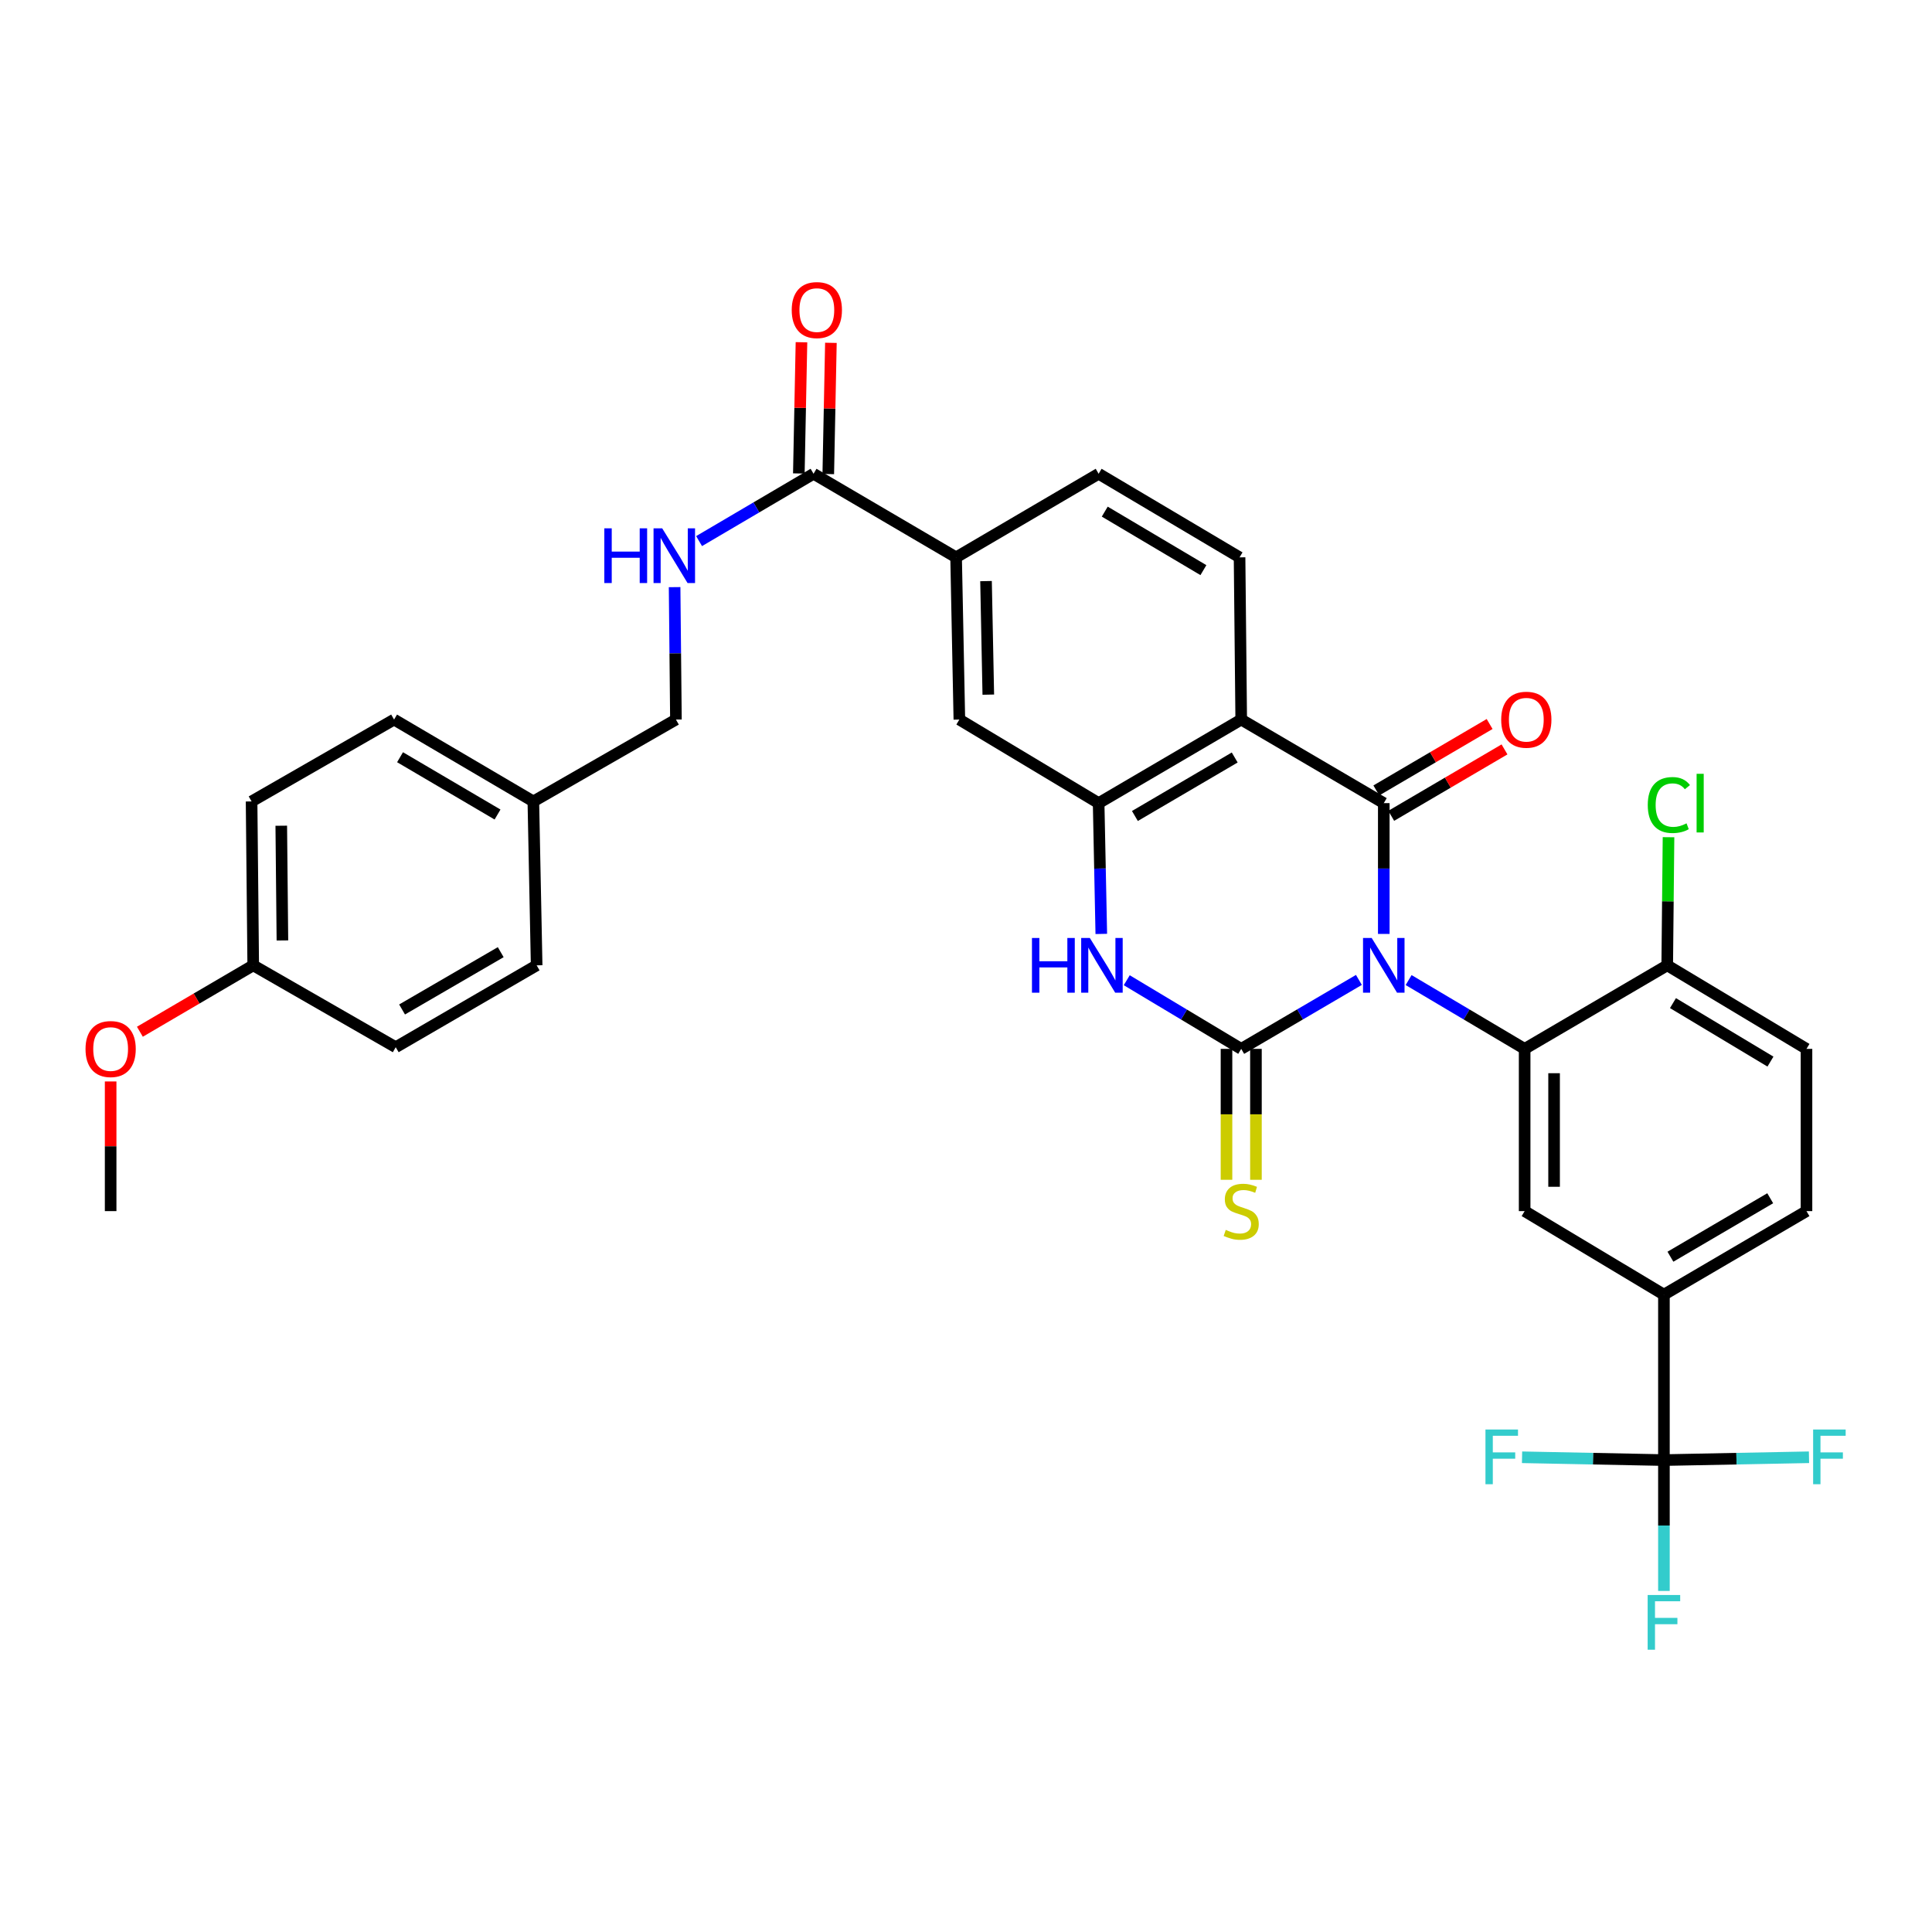 <?xml version='1.0' encoding='iso-8859-1'?>
<svg version='1.1' baseProfile='full'
              xmlns='http://www.w3.org/2000/svg'
                      xmlns:rdkit='http://www.rdkit.org/xml'
                      xmlns:xlink='http://www.w3.org/1999/xlink'
                  xml:space='preserve'
width='1000px' height='1000px' viewBox='0 0 1000 1000'>
<!-- END OF HEADER -->
<rect style='opacity:1.0;fill:#FFFFFF;stroke:none' width='1000' height='1000' x='0' y='0'> </rect>
<path class='bond-0' d='M 703.364,507.204 L 672.908,525.051' style='fill:none;fill-rule:evenodd;stroke:#0000FF;stroke-width:6px;stroke-linecap:butt;stroke-linejoin:miter;stroke-opacity:1' />
<path class='bond-0' d='M 672.908,525.051 L 642.451,542.898' style='fill:none;fill-rule:evenodd;stroke:#000000;stroke-width:6px;stroke-linecap:butt;stroke-linejoin:miter;stroke-opacity:1' />
<path class='bond-1' d='M 716.242,483.399 L 716.242,449.549' style='fill:none;fill-rule:evenodd;stroke:#0000FF;stroke-width:6px;stroke-linecap:butt;stroke-linejoin:miter;stroke-opacity:1' />
<path class='bond-1' d='M 716.242,449.549 L 716.242,415.7' style='fill:none;fill-rule:evenodd;stroke:#000000;stroke-width:6px;stroke-linecap:butt;stroke-linejoin:miter;stroke-opacity:1' />
<path class='bond-3' d='M 729.102,507.284 L 759.128,525.091' style='fill:none;fill-rule:evenodd;stroke:#0000FF;stroke-width:6px;stroke-linecap:butt;stroke-linejoin:miter;stroke-opacity:1' />
<path class='bond-3' d='M 759.128,525.091 L 789.153,542.898' style='fill:none;fill-rule:evenodd;stroke:#000000;stroke-width:6px;stroke-linecap:butt;stroke-linejoin:miter;stroke-opacity:1' />
<path class='bond-4' d='M 642.451,542.898 L 612.827,525.129' style='fill:none;fill-rule:evenodd;stroke:#000000;stroke-width:6px;stroke-linecap:butt;stroke-linejoin:miter;stroke-opacity:1' />
<path class='bond-4' d='M 612.827,525.129 L 583.203,507.36' style='fill:none;fill-rule:evenodd;stroke:#0000FF;stroke-width:6px;stroke-linecap:butt;stroke-linejoin:miter;stroke-opacity:1' />
<path class='bond-13' d='M 634.832,542.898 L 634.832,576.776' style='fill:none;fill-rule:evenodd;stroke:#000000;stroke-width:6px;stroke-linecap:butt;stroke-linejoin:miter;stroke-opacity:1' />
<path class='bond-13' d='M 634.832,576.776 L 634.832,610.654' style='fill:none;fill-rule:evenodd;stroke:#CCCC00;stroke-width:6px;stroke-linecap:butt;stroke-linejoin:miter;stroke-opacity:1' />
<path class='bond-13' d='M 650.07,542.898 L 650.07,576.776' style='fill:none;fill-rule:evenodd;stroke:#000000;stroke-width:6px;stroke-linecap:butt;stroke-linejoin:miter;stroke-opacity:1' />
<path class='bond-13' d='M 650.07,576.776 L 650.07,610.654' style='fill:none;fill-rule:evenodd;stroke:#CCCC00;stroke-width:6px;stroke-linecap:butt;stroke-linejoin:miter;stroke-opacity:1' />
<path class='bond-2' d='M 716.242,415.7 L 642.451,372.443' style='fill:none;fill-rule:evenodd;stroke:#000000;stroke-width:6px;stroke-linecap:butt;stroke-linejoin:miter;stroke-opacity:1' />
<path class='bond-16' d='M 720.096,422.272 L 749.414,405.082' style='fill:none;fill-rule:evenodd;stroke:#000000;stroke-width:6px;stroke-linecap:butt;stroke-linejoin:miter;stroke-opacity:1' />
<path class='bond-16' d='M 749.414,405.082 L 778.732,387.891' style='fill:none;fill-rule:evenodd;stroke:#FF0000;stroke-width:6px;stroke-linecap:butt;stroke-linejoin:miter;stroke-opacity:1' />
<path class='bond-16' d='M 712.389,409.128 L 741.707,391.937' style='fill:none;fill-rule:evenodd;stroke:#000000;stroke-width:6px;stroke-linecap:butt;stroke-linejoin:miter;stroke-opacity:1' />
<path class='bond-16' d='M 741.707,391.937 L 771.025,374.746' style='fill:none;fill-rule:evenodd;stroke:#FF0000;stroke-width:6px;stroke-linecap:butt;stroke-linejoin:miter;stroke-opacity:1' />
<path class='bond-5' d='M 642.451,372.443 L 568.651,415.7' style='fill:none;fill-rule:evenodd;stroke:#000000;stroke-width:6px;stroke-linecap:butt;stroke-linejoin:miter;stroke-opacity:1' />
<path class='bond-5' d='M 639.086,392.077 L 587.427,422.357' style='fill:none;fill-rule:evenodd;stroke:#000000;stroke-width:6px;stroke-linecap:butt;stroke-linejoin:miter;stroke-opacity:1' />
<path class='bond-10' d='M 642.451,372.443 L 641.596,288.485' style='fill:none;fill-rule:evenodd;stroke:#000000;stroke-width:6px;stroke-linecap:butt;stroke-linejoin:miter;stroke-opacity:1' />
<path class='bond-7' d='M 789.153,542.898 L 789.153,626.873' style='fill:none;fill-rule:evenodd;stroke:#000000;stroke-width:6px;stroke-linecap:butt;stroke-linejoin:miter;stroke-opacity:1' />
<path class='bond-7' d='M 804.391,555.494 L 804.391,614.277' style='fill:none;fill-rule:evenodd;stroke:#000000;stroke-width:6px;stroke-linecap:butt;stroke-linejoin:miter;stroke-opacity:1' />
<path class='bond-14' d='M 789.153,542.898 L 862.953,499.658' style='fill:none;fill-rule:evenodd;stroke:#000000;stroke-width:6px;stroke-linecap:butt;stroke-linejoin:miter;stroke-opacity:1' />
<path class='bond-34' d='M 570.03,483.399 L 569.341,449.549' style='fill:none;fill-rule:evenodd;stroke:#0000FF;stroke-width:6px;stroke-linecap:butt;stroke-linejoin:miter;stroke-opacity:1' />
<path class='bond-34' d='M 569.341,449.549 L 568.651,415.7' style='fill:none;fill-rule:evenodd;stroke:#000000;stroke-width:6px;stroke-linecap:butt;stroke-linejoin:miter;stroke-opacity:1' />
<path class='bond-11' d='M 568.651,415.7 L 496.562,372.443' style='fill:none;fill-rule:evenodd;stroke:#000000;stroke-width:6px;stroke-linecap:butt;stroke-linejoin:miter;stroke-opacity:1' />
<path class='bond-6' d='M 861.243,755.739 L 861.243,670.105' style='fill:none;fill-rule:evenodd;stroke:#000000;stroke-width:6px;stroke-linecap:butt;stroke-linejoin:miter;stroke-opacity:1' />
<path class='bond-21' d='M 861.243,755.739 L 824.528,755.01' style='fill:none;fill-rule:evenodd;stroke:#000000;stroke-width:6px;stroke-linecap:butt;stroke-linejoin:miter;stroke-opacity:1' />
<path class='bond-21' d='M 824.528,755.01 L 787.813,754.281' style='fill:none;fill-rule:evenodd;stroke:#33CCCC;stroke-width:6px;stroke-linecap:butt;stroke-linejoin:miter;stroke-opacity:1' />
<path class='bond-22' d='M 861.243,755.739 L 898.788,755.008' style='fill:none;fill-rule:evenodd;stroke:#000000;stroke-width:6px;stroke-linecap:butt;stroke-linejoin:miter;stroke-opacity:1' />
<path class='bond-22' d='M 898.788,755.008 L 936.333,754.277' style='fill:none;fill-rule:evenodd;stroke:#33CCCC;stroke-width:6px;stroke-linecap:butt;stroke-linejoin:miter;stroke-opacity:1' />
<path class='bond-23' d='M 861.243,755.739 L 861.243,789.605' style='fill:none;fill-rule:evenodd;stroke:#000000;stroke-width:6px;stroke-linecap:butt;stroke-linejoin:miter;stroke-opacity:1' />
<path class='bond-23' d='M 861.243,789.605 L 861.243,823.471' style='fill:none;fill-rule:evenodd;stroke:#33CCCC;stroke-width:6px;stroke-linecap:butt;stroke-linejoin:miter;stroke-opacity:1' />
<path class='bond-8' d='M 789.153,626.873 L 861.243,670.105' style='fill:none;fill-rule:evenodd;stroke:#000000;stroke-width:6px;stroke-linecap:butt;stroke-linejoin:miter;stroke-opacity:1' />
<path class='bond-35' d='M 861.243,670.105 L 935.035,626.873' style='fill:none;fill-rule:evenodd;stroke:#000000;stroke-width:6px;stroke-linecap:butt;stroke-linejoin:miter;stroke-opacity:1' />
<path class='bond-35' d='M 864.609,650.473 L 916.263,620.211' style='fill:none;fill-rule:evenodd;stroke:#000000;stroke-width:6px;stroke-linecap:butt;stroke-linejoin:miter;stroke-opacity:1' />
<path class='bond-9' d='M 421.094,245.219 L 494.877,288.485' style='fill:none;fill-rule:evenodd;stroke:#000000;stroke-width:6px;stroke-linecap:butt;stroke-linejoin:miter;stroke-opacity:1' />
<path class='bond-15' d='M 421.094,245.219 L 391.469,262.646' style='fill:none;fill-rule:evenodd;stroke:#000000;stroke-width:6px;stroke-linecap:butt;stroke-linejoin:miter;stroke-opacity:1' />
<path class='bond-15' d='M 391.469,262.646 L 361.843,280.073' style='fill:none;fill-rule:evenodd;stroke:#0000FF;stroke-width:6px;stroke-linecap:butt;stroke-linejoin:miter;stroke-opacity:1' />
<path class='bond-18' d='M 428.711,245.372 L 429.393,211.41' style='fill:none;fill-rule:evenodd;stroke:#000000;stroke-width:6px;stroke-linecap:butt;stroke-linejoin:miter;stroke-opacity:1' />
<path class='bond-18' d='M 429.393,211.41 L 430.074,177.448' style='fill:none;fill-rule:evenodd;stroke:#FF0000;stroke-width:6px;stroke-linecap:butt;stroke-linejoin:miter;stroke-opacity:1' />
<path class='bond-18' d='M 413.477,245.066 L 414.158,211.104' style='fill:none;fill-rule:evenodd;stroke:#000000;stroke-width:6px;stroke-linecap:butt;stroke-linejoin:miter;stroke-opacity:1' />
<path class='bond-18' d='M 414.158,211.104 L 414.84,177.142' style='fill:none;fill-rule:evenodd;stroke:#FF0000;stroke-width:6px;stroke-linecap:butt;stroke-linejoin:miter;stroke-opacity:1' />
<path class='bond-17' d='M 641.596,288.485 L 568.651,245.219' style='fill:none;fill-rule:evenodd;stroke:#000000;stroke-width:6px;stroke-linecap:butt;stroke-linejoin:miter;stroke-opacity:1' />
<path class='bond-17' d='M 622.881,295.1 L 571.82,264.814' style='fill:none;fill-rule:evenodd;stroke:#000000;stroke-width:6px;stroke-linecap:butt;stroke-linejoin:miter;stroke-opacity:1' />
<path class='bond-36' d='M 496.562,372.443 L 494.877,288.485' style='fill:none;fill-rule:evenodd;stroke:#000000;stroke-width:6px;stroke-linecap:butt;stroke-linejoin:miter;stroke-opacity:1' />
<path class='bond-36' d='M 511.543,359.543 L 510.364,300.773' style='fill:none;fill-rule:evenodd;stroke:#000000;stroke-width:6px;stroke-linecap:butt;stroke-linejoin:miter;stroke-opacity:1' />
<path class='bond-12' d='M 494.877,288.485 L 568.651,245.219' style='fill:none;fill-rule:evenodd;stroke:#000000;stroke-width:6px;stroke-linecap:butt;stroke-linejoin:miter;stroke-opacity:1' />
<path class='bond-20' d='M 862.953,499.658 L 935.035,542.898' style='fill:none;fill-rule:evenodd;stroke:#000000;stroke-width:6px;stroke-linecap:butt;stroke-linejoin:miter;stroke-opacity:1' />
<path class='bond-20' d='M 865.927,519.211 L 916.384,549.479' style='fill:none;fill-rule:evenodd;stroke:#000000;stroke-width:6px;stroke-linecap:butt;stroke-linejoin:miter;stroke-opacity:1' />
<path class='bond-25' d='M 862.953,499.658 L 863.288,466.498' style='fill:none;fill-rule:evenodd;stroke:#000000;stroke-width:6px;stroke-linecap:butt;stroke-linejoin:miter;stroke-opacity:1' />
<path class='bond-25' d='M 863.288,466.498 L 863.622,433.339' style='fill:none;fill-rule:evenodd;stroke:#00CC00;stroke-width:6px;stroke-linecap:butt;stroke-linejoin:miter;stroke-opacity:1' />
<path class='bond-24' d='M 349.175,303.902 L 349.517,338.172' style='fill:none;fill-rule:evenodd;stroke:#0000FF;stroke-width:6px;stroke-linecap:butt;stroke-linejoin:miter;stroke-opacity:1' />
<path class='bond-24' d='M 349.517,338.172 L 349.859,372.443' style='fill:none;fill-rule:evenodd;stroke:#000000;stroke-width:6px;stroke-linecap:butt;stroke-linejoin:miter;stroke-opacity:1' />
<path class='bond-19' d='M 935.035,626.873 L 935.035,542.898' style='fill:none;fill-rule:evenodd;stroke:#000000;stroke-width:6px;stroke-linecap:butt;stroke-linejoin:miter;stroke-opacity:1' />
<path class='bond-26' d='M 349.859,372.443 L 276.06,414.819' style='fill:none;fill-rule:evenodd;stroke:#000000;stroke-width:6px;stroke-linecap:butt;stroke-linejoin:miter;stroke-opacity:1' />
<path class='bond-28' d='M 276.06,414.819 L 277.769,499.658' style='fill:none;fill-rule:evenodd;stroke:#000000;stroke-width:6px;stroke-linecap:butt;stroke-linejoin:miter;stroke-opacity:1' />
<path class='bond-29' d='M 276.06,414.819 L 203.97,372.443' style='fill:none;fill-rule:evenodd;stroke:#000000;stroke-width:6px;stroke-linecap:butt;stroke-linejoin:miter;stroke-opacity:1' />
<path class='bond-29' d='M 257.524,421.599 L 207.061,391.935' style='fill:none;fill-rule:evenodd;stroke:#000000;stroke-width:6px;stroke-linecap:butt;stroke-linejoin:miter;stroke-opacity:1' />
<path class='bond-27' d='M 131.067,499.658 L 130.221,414.819' style='fill:none;fill-rule:evenodd;stroke:#000000;stroke-width:6px;stroke-linecap:butt;stroke-linejoin:miter;stroke-opacity:1' />
<path class='bond-27' d='M 146.177,486.78 L 145.584,427.393' style='fill:none;fill-rule:evenodd;stroke:#000000;stroke-width:6px;stroke-linecap:butt;stroke-linejoin:miter;stroke-opacity:1' />
<path class='bond-32' d='M 131.067,499.658 L 101.736,516.843' style='fill:none;fill-rule:evenodd;stroke:#000000;stroke-width:6px;stroke-linecap:butt;stroke-linejoin:miter;stroke-opacity:1' />
<path class='bond-32' d='M 101.736,516.843 L 72.406,534.028' style='fill:none;fill-rule:evenodd;stroke:#FF0000;stroke-width:6px;stroke-linecap:butt;stroke-linejoin:miter;stroke-opacity:1' />
<path class='bond-37' d='M 131.067,499.658 L 204.825,542.035' style='fill:none;fill-rule:evenodd;stroke:#000000;stroke-width:6px;stroke-linecap:butt;stroke-linejoin:miter;stroke-opacity:1' />
<path class='bond-31' d='M 277.769,499.658 L 204.825,542.035' style='fill:none;fill-rule:evenodd;stroke:#000000;stroke-width:6px;stroke-linecap:butt;stroke-linejoin:miter;stroke-opacity:1' />
<path class='bond-31' d='M 259.174,492.839 L 208.112,522.503' style='fill:none;fill-rule:evenodd;stroke:#000000;stroke-width:6px;stroke-linecap:butt;stroke-linejoin:miter;stroke-opacity:1' />
<path class='bond-30' d='M 203.97,372.443 L 130.221,414.819' style='fill:none;fill-rule:evenodd;stroke:#000000;stroke-width:6px;stroke-linecap:butt;stroke-linejoin:miter;stroke-opacity:1' />
<path class='bond-33' d='M 57.267,559.758 L 57.267,593.315' style='fill:none;fill-rule:evenodd;stroke:#FF0000;stroke-width:6px;stroke-linecap:butt;stroke-linejoin:miter;stroke-opacity:1' />
<path class='bond-33' d='M 57.267,593.315 L 57.267,626.873' style='fill:none;fill-rule:evenodd;stroke:#000000;stroke-width:6px;stroke-linecap:butt;stroke-linejoin:miter;stroke-opacity:1' />
<path  class='atom-0' d='M 709.982 485.498
L 719.262 500.498
Q 720.182 501.978, 721.662 504.658
Q 723.142 507.338, 723.222 507.498
L 723.222 485.498
L 726.982 485.498
L 726.982 513.818
L 723.102 513.818
L 713.142 497.418
Q 711.982 495.498, 710.742 493.298
Q 709.542 491.098, 709.182 490.418
L 709.182 513.818
L 705.502 513.818
L 705.502 485.498
L 709.982 485.498
' fill='#0000FF'/>
<path  class='atom-5' d='M 534.141 485.498
L 537.981 485.498
L 537.981 497.538
L 552.461 497.538
L 552.461 485.498
L 556.301 485.498
L 556.301 513.818
L 552.461 513.818
L 552.461 500.738
L 537.981 500.738
L 537.981 513.818
L 534.141 513.818
L 534.141 485.498
' fill='#0000FF'/>
<path  class='atom-5' d='M 564.101 485.498
L 573.381 500.498
Q 574.301 501.978, 575.781 504.658
Q 577.261 507.338, 577.341 507.498
L 577.341 485.498
L 581.101 485.498
L 581.101 513.818
L 577.221 513.818
L 567.261 497.418
Q 566.101 495.498, 564.861 493.298
Q 563.661 491.098, 563.301 490.418
L 563.301 513.818
L 559.621 513.818
L 559.621 485.498
L 564.101 485.498
' fill='#0000FF'/>
<path  class='atom-14' d='M 634.451 636.593
Q 634.771 636.713, 636.091 637.273
Q 637.411 637.833, 638.851 638.193
Q 640.331 638.513, 641.771 638.513
Q 644.451 638.513, 646.011 637.233
Q 647.571 635.913, 647.571 633.633
Q 647.571 632.073, 646.771 631.113
Q 646.011 630.153, 644.811 629.633
Q 643.611 629.113, 641.611 628.513
Q 639.091 627.753, 637.571 627.033
Q 636.091 626.313, 635.011 624.793
Q 633.971 623.273, 633.971 620.713
Q 633.971 617.153, 636.371 614.953
Q 638.811 612.753, 643.611 612.753
Q 646.891 612.753, 650.611 614.313
L 649.691 617.393
Q 646.291 615.993, 643.731 615.993
Q 640.971 615.993, 639.451 617.153
Q 637.931 618.273, 637.971 620.233
Q 637.971 621.753, 638.731 622.673
Q 639.531 623.593, 640.651 624.113
Q 641.811 624.633, 643.731 625.233
Q 646.291 626.033, 647.811 626.833
Q 649.331 627.633, 650.411 629.273
Q 651.531 630.873, 651.531 633.633
Q 651.531 637.553, 648.891 639.673
Q 646.291 641.753, 641.931 641.753
Q 639.411 641.753, 637.491 641.193
Q 635.611 640.673, 633.371 639.753
L 634.451 636.593
' fill='#CCCC00'/>
<path  class='atom-16' d='M 312.793 273.461
L 316.633 273.461
L 316.633 285.501
L 331.113 285.501
L 331.113 273.461
L 334.953 273.461
L 334.953 301.781
L 331.113 301.781
L 331.113 288.701
L 316.633 288.701
L 316.633 301.781
L 312.793 301.781
L 312.793 273.461
' fill='#0000FF'/>
<path  class='atom-16' d='M 342.753 273.461
L 352.033 288.461
Q 352.953 289.941, 354.433 292.621
Q 355.913 295.301, 355.993 295.461
L 355.993 273.461
L 359.753 273.461
L 359.753 301.781
L 355.873 301.781
L 345.913 285.381
Q 344.753 283.461, 343.513 281.261
Q 342.313 279.061, 341.953 278.381
L 341.953 301.781
L 338.273 301.781
L 338.273 273.461
L 342.753 273.461
' fill='#0000FF'/>
<path  class='atom-17' d='M 777.017 372.523
Q 777.017 365.723, 780.377 361.923
Q 783.737 358.123, 790.017 358.123
Q 796.297 358.123, 799.657 361.923
Q 803.017 365.723, 803.017 372.523
Q 803.017 379.403, 799.617 383.323
Q 796.217 387.203, 790.017 387.203
Q 783.777 387.203, 780.377 383.323
Q 777.017 379.443, 777.017 372.523
M 790.017 384.003
Q 794.337 384.003, 796.657 381.123
Q 799.017 378.203, 799.017 372.523
Q 799.017 366.963, 796.657 364.163
Q 794.337 361.323, 790.017 361.323
Q 785.697 361.323, 783.337 364.123
Q 781.017 366.923, 781.017 372.523
Q 781.017 378.243, 783.337 381.123
Q 785.697 384.003, 790.017 384.003
' fill='#FF0000'/>
<path  class='atom-19' d='M 409.796 160.494
Q 409.796 153.694, 413.156 149.894
Q 416.516 146.094, 422.796 146.094
Q 429.076 146.094, 432.436 149.894
Q 435.796 153.694, 435.796 160.494
Q 435.796 167.374, 432.396 171.294
Q 428.996 175.174, 422.796 175.174
Q 416.556 175.174, 413.156 171.294
Q 409.796 167.414, 409.796 160.494
M 422.796 171.974
Q 427.116 171.974, 429.436 169.094
Q 431.796 166.174, 431.796 160.494
Q 431.796 154.934, 429.436 152.134
Q 427.116 149.294, 422.796 149.294
Q 418.476 149.294, 416.116 152.094
Q 413.796 154.894, 413.796 160.494
Q 413.796 166.214, 416.116 169.094
Q 418.476 171.974, 422.796 171.974
' fill='#FF0000'/>
<path  class='atom-22' d='M 768.874 739.912
L 785.714 739.912
L 785.714 743.152
L 772.674 743.152
L 772.674 751.752
L 784.274 751.752
L 784.274 755.032
L 772.674 755.032
L 772.674 768.232
L 768.874 768.232
L 768.874 739.912
' fill='#33CCCC'/>
<path  class='atom-23' d='M 938.474 739.912
L 955.314 739.912
L 955.314 743.152
L 942.274 743.152
L 942.274 751.752
L 953.874 751.752
L 953.874 755.032
L 942.274 755.032
L 942.274 768.232
L 938.474 768.232
L 938.474 739.912
' fill='#33CCCC'/>
<path  class='atom-24' d='M 852.823 825.571
L 869.663 825.571
L 869.663 828.811
L 856.623 828.811
L 856.623 837.411
L 868.223 837.411
L 868.223 840.691
L 856.623 840.691
L 856.623 853.891
L 852.823 853.891
L 852.823 825.571
' fill='#33CCCC'/>
<path  class='atom-26' d='M 852.88 416.68
Q 852.88 409.64, 856.16 405.96
Q 859.48 402.24, 865.76 402.24
Q 871.6 402.24, 874.72 406.36
L 872.08 408.52
Q 869.8 405.52, 865.76 405.52
Q 861.48 405.52, 859.2 408.4
Q 856.96 411.24, 856.96 416.68
Q 856.96 422.28, 859.28 425.16
Q 861.64 428.04, 866.2 428.04
Q 869.32 428.04, 872.96 426.16
L 874.08 429.16
Q 872.6 430.12, 870.36 430.68
Q 868.12 431.24, 865.64 431.24
Q 859.48 431.24, 856.16 427.48
Q 852.88 423.72, 852.88 416.68
' fill='#00CC00'/>
<path  class='atom-26' d='M 878.16 400.52
L 881.84 400.52
L 881.84 430.88
L 878.16 430.88
L 878.16 400.52
' fill='#00CC00'/>
<path  class='atom-33' d='M 44.267 542.978
Q 44.267 536.178, 47.627 532.378
Q 50.987 528.578, 57.267 528.578
Q 63.547 528.578, 66.907 532.378
Q 70.267 536.178, 70.267 542.978
Q 70.267 549.858, 66.867 553.778
Q 63.467 557.658, 57.267 557.658
Q 51.027 557.658, 47.627 553.778
Q 44.267 549.898, 44.267 542.978
M 57.267 554.458
Q 61.587 554.458, 63.907 551.578
Q 66.267 548.658, 66.267 542.978
Q 66.267 537.418, 63.907 534.618
Q 61.587 531.778, 57.267 531.778
Q 52.947 531.778, 50.587 534.578
Q 48.267 537.378, 48.267 542.978
Q 48.267 548.698, 50.587 551.578
Q 52.947 554.458, 57.267 554.458
' fill='#FF0000'/>
</svg>
